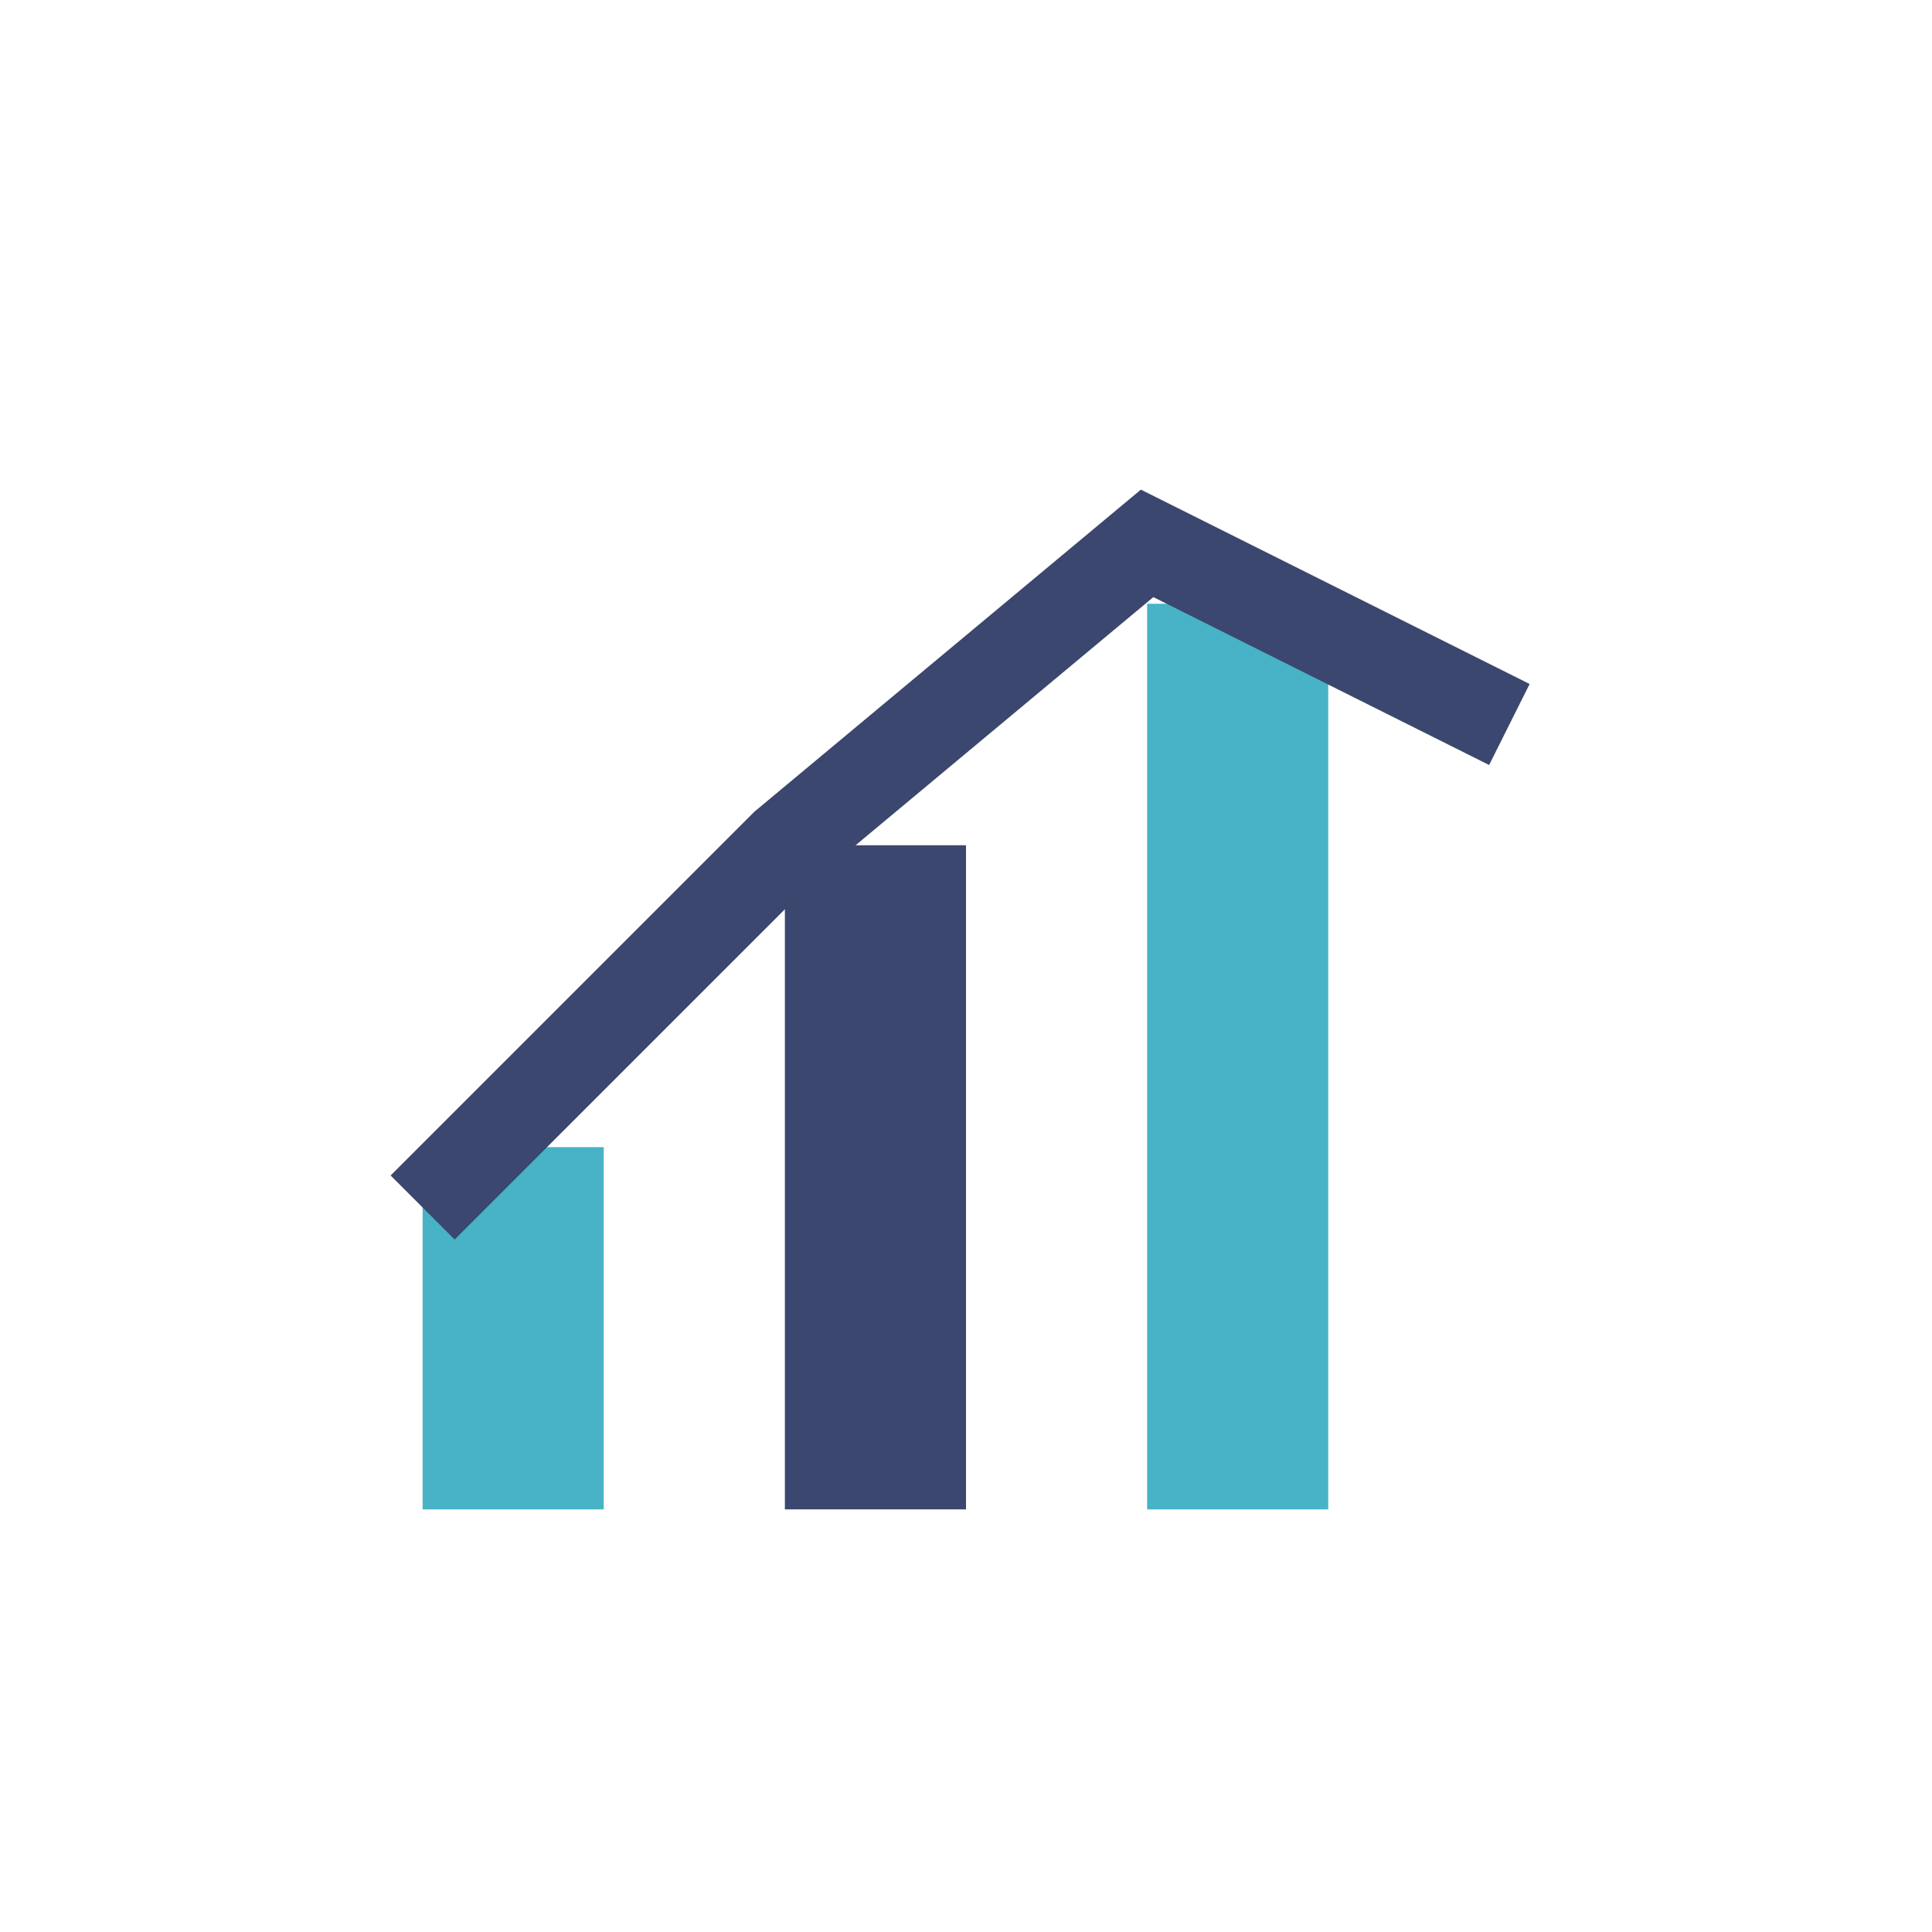 <?xml version="1.0" encoding="UTF-8"?>
<svg xmlns="http://www.w3.org/2000/svg" width="32" height="32" viewBox="0 0 32 32"><rect x="7" y="19" width="3" height="6" fill="#48B3C6"/><rect x="13" y="14" width="3" height="11" fill="#3B476E"/><rect x="19" y="10" width="3" height="15" fill="#48B3C6"/><path d="M7 20l6-6 6-5 6 3" fill="none" stroke="#3B476E" stroke-width="1.5"/></svg>